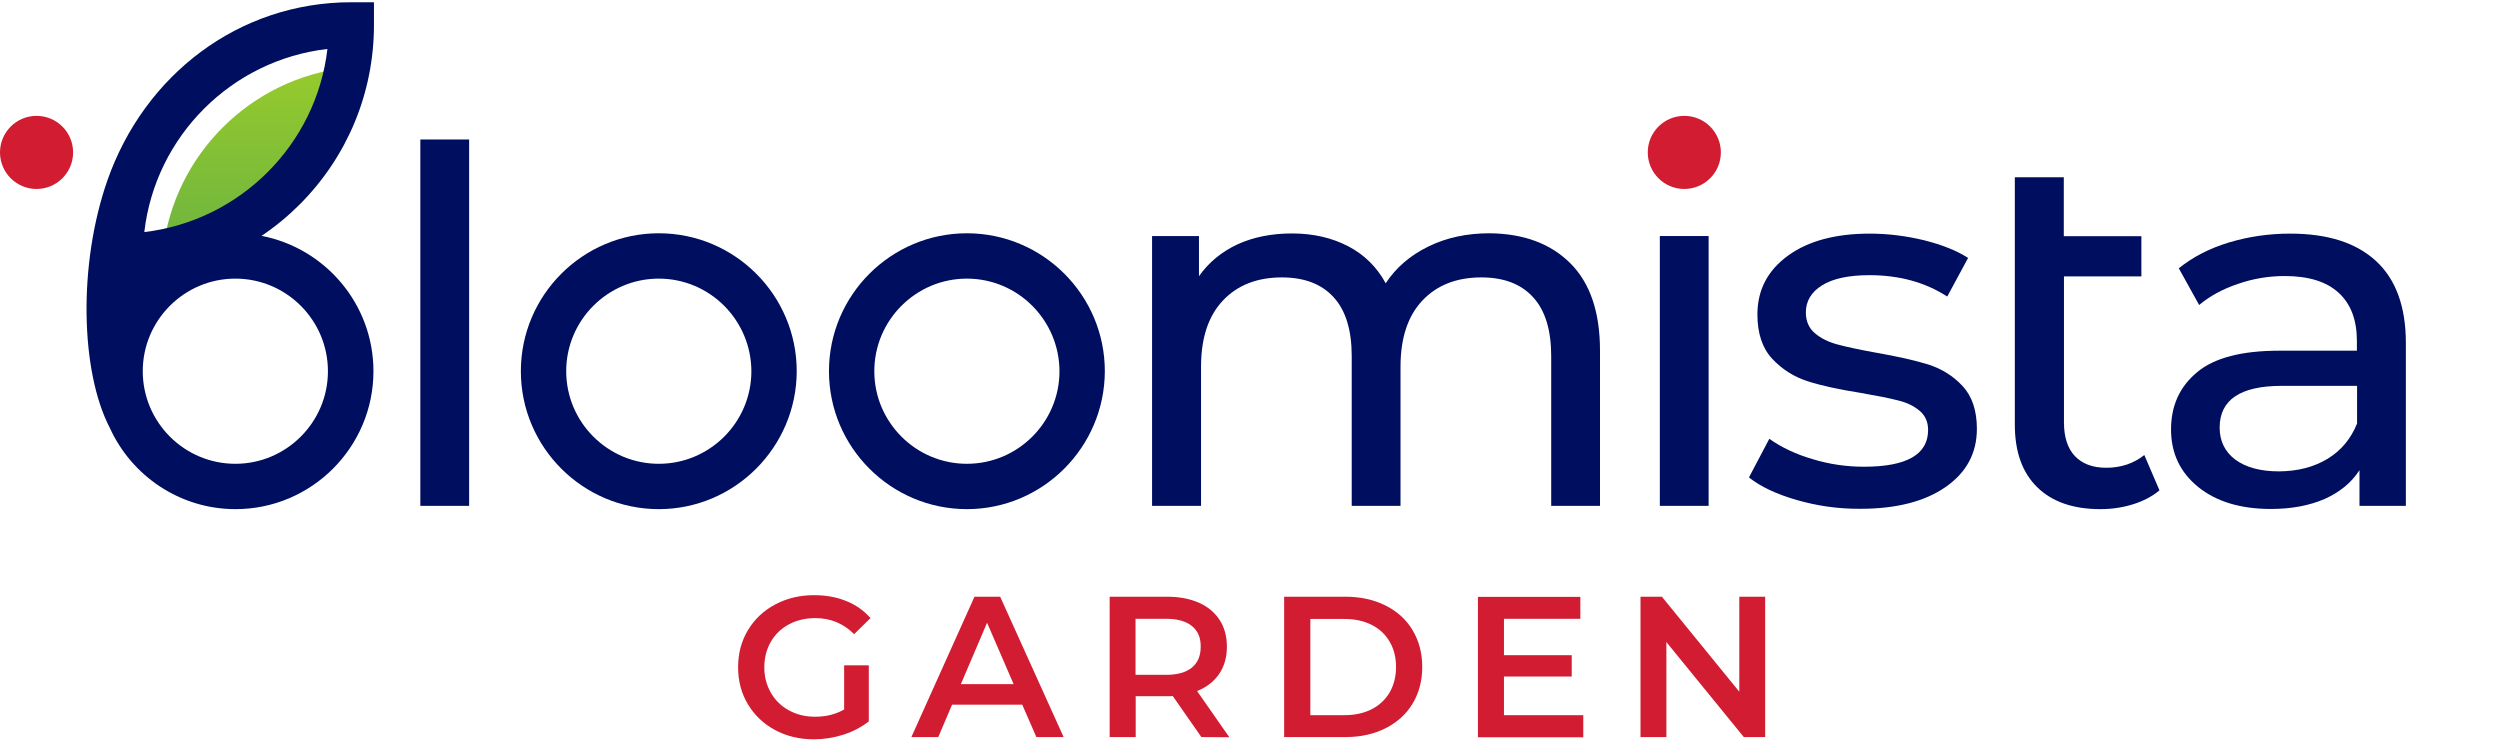 <?xml version="1.0" encoding="utf-8"?>
<!-- Generator: Adobe Illustrator 25.0.1, SVG Export Plug-In . SVG Version: 6.00 Build 0)  -->
<svg version="1.1" id="Layer_1" xmlns="http://www.w3.org/2000/svg" xmlns:xlink="http://www.w3.org/1999/xlink" x="0px" y="0px"
	 viewBox="0 0 1450 430" style="enable-background:new 0 0 1450 430;" xml:space="preserve">
<style type="text/css">
	.st0{fill:#D11C32;}
	.st1{fill:url(#SVGID_1_);}
	.st2{fill:#000E60;}
</style>
<g>
	<g>
		<path class="st0" d="M489.6,385.9h14.3v32.5c-4.2,3.3-9.1,5.9-14.7,7.7c-5.6,1.8-11.3,2.7-17.2,2.7c-8.3,0-15.8-1.8-22.5-5.4
			s-11.9-8.6-15.7-14.9s-5.7-13.5-5.7-21.5c0-8,1.9-15.2,5.7-21.5s9-11.3,15.8-14.9s14.2-5.4,22.6-5.4c6.8,0,13,1.1,18.6,3.4
			c5.6,2.2,10.3,5.6,14.1,9.9l-9.5,9.3c-6.2-6.2-13.7-9.3-22.5-9.3c-5.7,0-10.8,1.2-15.3,3.6c-4.5,2.4-8,5.8-10.5,10.1
			c-2.5,4.3-3.8,9.3-3.8,14.9c0,5.4,1.3,10.3,3.8,14.7c2.5,4.3,6,7.8,10.5,10.2c4.5,2.5,9.5,3.7,15.2,3.7c6.4,0,11.9-1.4,16.8-4.2
			L489.6,385.9L489.6,385.9z"/>
		<path class="st0" d="M592.9,408.7h-40.7l-8,18.8h-15.6l36.6-81.4h14.9l36.8,81.4h-15.8L592.9,408.7z M587.9,396.8l-15.4-35.6
			l-15.2,35.6H587.9z"/>
		<path class="st0" d="M696.8,427.5l-16.6-23.8c-0.7,0.1-1.7,0.1-3.1,0.1h-18.4v23.7h-15.1v-81.4H677c7.1,0,13.2,1.2,18.4,3.5
			c5.2,2.3,9.2,5.7,12,10c2.8,4.3,4.2,9.5,4.2,15.5c0,6.1-1.5,11.4-4.5,15.8c-3,4.4-7.3,7.7-12.8,9.9l18.7,26.8L696.8,427.5
			L696.8,427.5z M691.3,363.1c-3.4-2.8-8.4-4.2-15-4.2h-17.7v32.5h17.7c6.6,0,11.6-1.4,15-4.2c3.4-2.8,5.1-6.8,5.1-12
			C696.5,369.9,694.8,365.9,691.3,363.1z"/>
		<path class="st0" d="M744.8,346.1h35.6c8.7,0,16.4,1.7,23.2,5.1c6.8,3.4,12,8.1,15.7,14.3s5.6,13.3,5.6,21.3s-1.9,15.2-5.6,21.3
			c-3.7,6.2-9,10.9-15.7,14.3c-6.8,3.4-14.5,5.1-23.2,5.1h-35.6V346.1z M779.7,414.8c6,0,11.2-1.1,15.8-3.4c4.5-2.3,8-5.6,10.5-9.8
			c2.4-4.2,3.7-9.1,3.7-14.7s-1.2-10.5-3.7-14.7c-2.4-4.2-5.9-7.5-10.5-9.8c-4.5-2.3-9.8-3.4-15.8-3.4H760v55.8L779.7,414.8
			L779.7,414.8z"/>
		<path class="st0" d="M918.3,414.9v12.7h-61.1v-81.4h59.4v12.7h-44.3V380h39.3v12.4h-39.3v22.4H918.3z"/>
		<path class="st0" d="M1023.8,346.1v81.4h-12.4l-44.9-55.1v55.1h-15v-81.4h12.4l44.9,55.1v-55.1H1023.8z"/>
	</g>
	<g>
		<g>
			<circle class="st0" cx="21.2" cy="88.4" r="21.2"/>
		</g>
		
			<linearGradient id="SVGID_1_" gradientUnits="userSpaceOnUse" x1="147.57" y1="397.784" x2="147.57" y2="247.329" gradientTransform="matrix(1 0 0 -1 0 429.23)">
			<stop  offset="0" style="stop-color:#9ACC2B"/>
			<stop  offset="1" style="stop-color:#5EAC46"/>
		</linearGradient>
		<path class="st1" d="M200.7,39.3c-6.4,55.6-50.6,99.8-106.2,106.2C100.9,89.9,145.1,45.7,200.7,39.3z"/>
		<g>
			<path class="st2" d="M243.8,80.9h28.3v212.5h-28.3L243.8,80.9L243.8,80.9z"/>
		</g>
		<g>
			<path class="st2" d="M910.7,152.6c11.5,11.4,17.3,28.3,17.3,50.8v90h-28.3v-86.8c0-15.2-3.5-26.6-10.5-34.2
				c-7-7.7-17-11.5-30-11.5c-14.4,0-25.8,4.5-34.2,13.4c-8.5,9-12.7,21.8-12.7,38.5v80.6H784v-86.8c0-15.2-3.5-26.6-10.5-34.2
				c-7-7.7-17-11.5-30-11.5c-14.4,0-25.8,4.5-34.2,13.4c-8.5,9-12.7,21.8-12.7,38.5v80.6h-28.4V136.9h27.2v23.3
				c5.7-8.1,13.2-14.2,22.4-18.5c9.2-4.2,19.8-6.3,31.6-6.3c12.2,0,23,2.5,32.5,7.4c9.4,4.9,16.7,12.1,21.8,21.5
				c5.9-9,14.1-16.1,24.7-21.3s22.4-7.7,35.6-7.7C883.6,135.5,899.2,141.2,910.7,152.6z"/>
		</g>
		<g>
			<path class="st2" d="M1042.1,290c-11.8-3.4-21.1-7.8-27.7-13.1l11.8-22.4c6.9,4.9,15.2,8.9,25.1,11.8c9.8,3,19.8,4.4,29.8,4.4
				c24.8,0,37.2-7.1,37.2-21.3c0-4.7-1.7-8.5-5-11.2c-3.3-2.8-7.5-4.8-12.6-6c-5-1.3-12.2-2.7-21.4-4.3c-12.6-2-22.9-4.2-30.9-6.8
				s-14.8-6.9-20.5-13c-5.7-6.1-8.6-14.7-8.6-25.7c0-14.2,5.9-25.5,17.7-34.1c11.8-8.6,27.7-12.8,47.5-12.8
				c10.4,0,20.9,1.3,31.3,3.8c10.4,2.6,19,6,25.7,10.3l-12.1,22.4c-12.8-8.3-27.8-12.4-45.2-12.4c-12,0-21.2,2-27.4,5.9
				c-6.3,3.9-9.4,9.2-9.4,15.7c0,5.1,1.8,9.2,5.3,12.1c3.5,3,7.9,5.1,13.1,6.5c5.2,1.4,12.6,3,22,4.7c12.6,2.2,22.8,4.5,30.6,6.9
				c7.8,2.5,14.4,6.6,19.9,12.5s8.3,14.2,8.3,24.8c0,14.2-6.1,25.4-18.2,33.8c-12.1,8.4-28.6,12.6-49.4,12.6
				C1066.2,295.2,1053.9,293.4,1042.1,290z"/>
		</g>
		<g>
			<path class="st2" d="M1243.7,263.9c-6.1,4.9-13.5,7.4-22.1,7.4c-7.9,0-13.9-2.3-18.2-6.8c-4.2-4.5-6.3-11-6.3-19.5v-84.7h44.9
				v-23.3H1197v-34.2h-28.4v143.5c0,15.7,4.3,27.8,13,36.3c8.7,8.5,20.9,12.7,36.6,12.7c6.5,0,12.8-0.9,18.9-2.8
				c6.1-1.9,11.2-4.6,15.4-8.1L1243.7,263.9z"/>
		</g>
		<g>
			<path class="st2" d="M1378.1,151.4c11.5,10.6,17.3,26.5,17.3,47.5v94.5h-26.9v-20.7c-4.7,7.3-11.5,12.8-20.2,16.7
				c-8.8,3.8-19.1,5.8-31.2,5.8c-17.5,0-31.5-4.2-42.1-12.7c-10.5-8.5-15.8-19.6-15.8-33.4c0-13.8,5-24.8,15.1-33.2
				c10-8.4,26-12.5,47.8-12.5h44.9v-5.6c0-12.2-3.5-21.5-10.6-28c-7.1-6.5-17.5-9.7-31.3-9.7c-9.2,0-18.3,1.5-27.2,4.6
				c-8.9,3-16.3,7.1-22.4,12.2l-11.8-21.3c8.1-6.5,17.7-11.5,28.9-14.9c11.2-3.4,23.1-5.2,35.7-5.2
				C1350.1,135.5,1366.6,140.8,1378.1,151.4z M1350,266.1c7.9-4.8,13.6-11.7,17.1-20.5v-21.8h-43.7c-24,0-36,8.1-36,24.2
				c0,7.9,3.1,14.1,9.1,18.6c6.1,4.5,14.6,6.8,25.4,6.8C1332.7,273.3,1342.1,270.9,1350,266.1z"/>
		</g>
		<g>
			<path class="st2" d="M382.1,295.3c-44.1,0-80-35.9-80-80c0-44.1,35.9-80,80-80s80,35.9,80,80C462,259.4,426.1,295.3,382.1,295.3z
				 M382.1,161.6c-29.6,0-53.7,24.1-53.7,53.7s24.1,53.7,53.7,53.7s53.7-24.1,53.7-53.7C435.7,185.7,411.7,161.6,382.1,161.6z"/>
		</g>
		<g>
			<path class="st2" d="M560.8,295.3c-44.1,0-80-35.9-80-80c0-44.1,35.9-80,80-80s80,35.9,80,80
				C640.7,259.4,604.8,295.3,560.8,295.3z M560.8,161.6c-29.6,0-53.7,24.1-53.7,53.7s24.1,53.7,53.7,53.7s53.7-24.1,53.7-53.7
				C614.4,185.7,590.4,161.6,560.8,161.6z"/>
		</g>
		<g>
			<path class="st2" d="M962.7,136.9h28.3v156.5h-28.3V136.9z"/>
		</g>
		<circle class="st0" cx="976.9" cy="88.4" r="21.2"/>
		<path class="st2" d="M216.9,14.4V1.3h-13.1c-65.4,0-120.1,42.2-141.5,103.3c-17,48.6-15.7,110.7,1.4,143.6v0
			c12.6,27.7,40.5,47.1,72.9,47.1c44.1,0,80-35.9,80-80c0-38.9-28-71.4-64.9-78.5c7.9-5.3,15.3-11.4,22.2-18.3
			C201.6,90.7,216.9,53.7,216.9,14.4z M190.2,215.3c0,29.6-24.1,53.7-53.7,53.7s-53.7-24.1-53.7-53.7s24.1-53.7,53.7-53.7
			S190.2,185.7,190.2,215.3z M83.7,134.6C90.1,79,134.3,34.8,189.9,28.4C183.5,83.9,139.2,128.1,83.7,134.6z"/>
	</g>
</g>
</svg>
